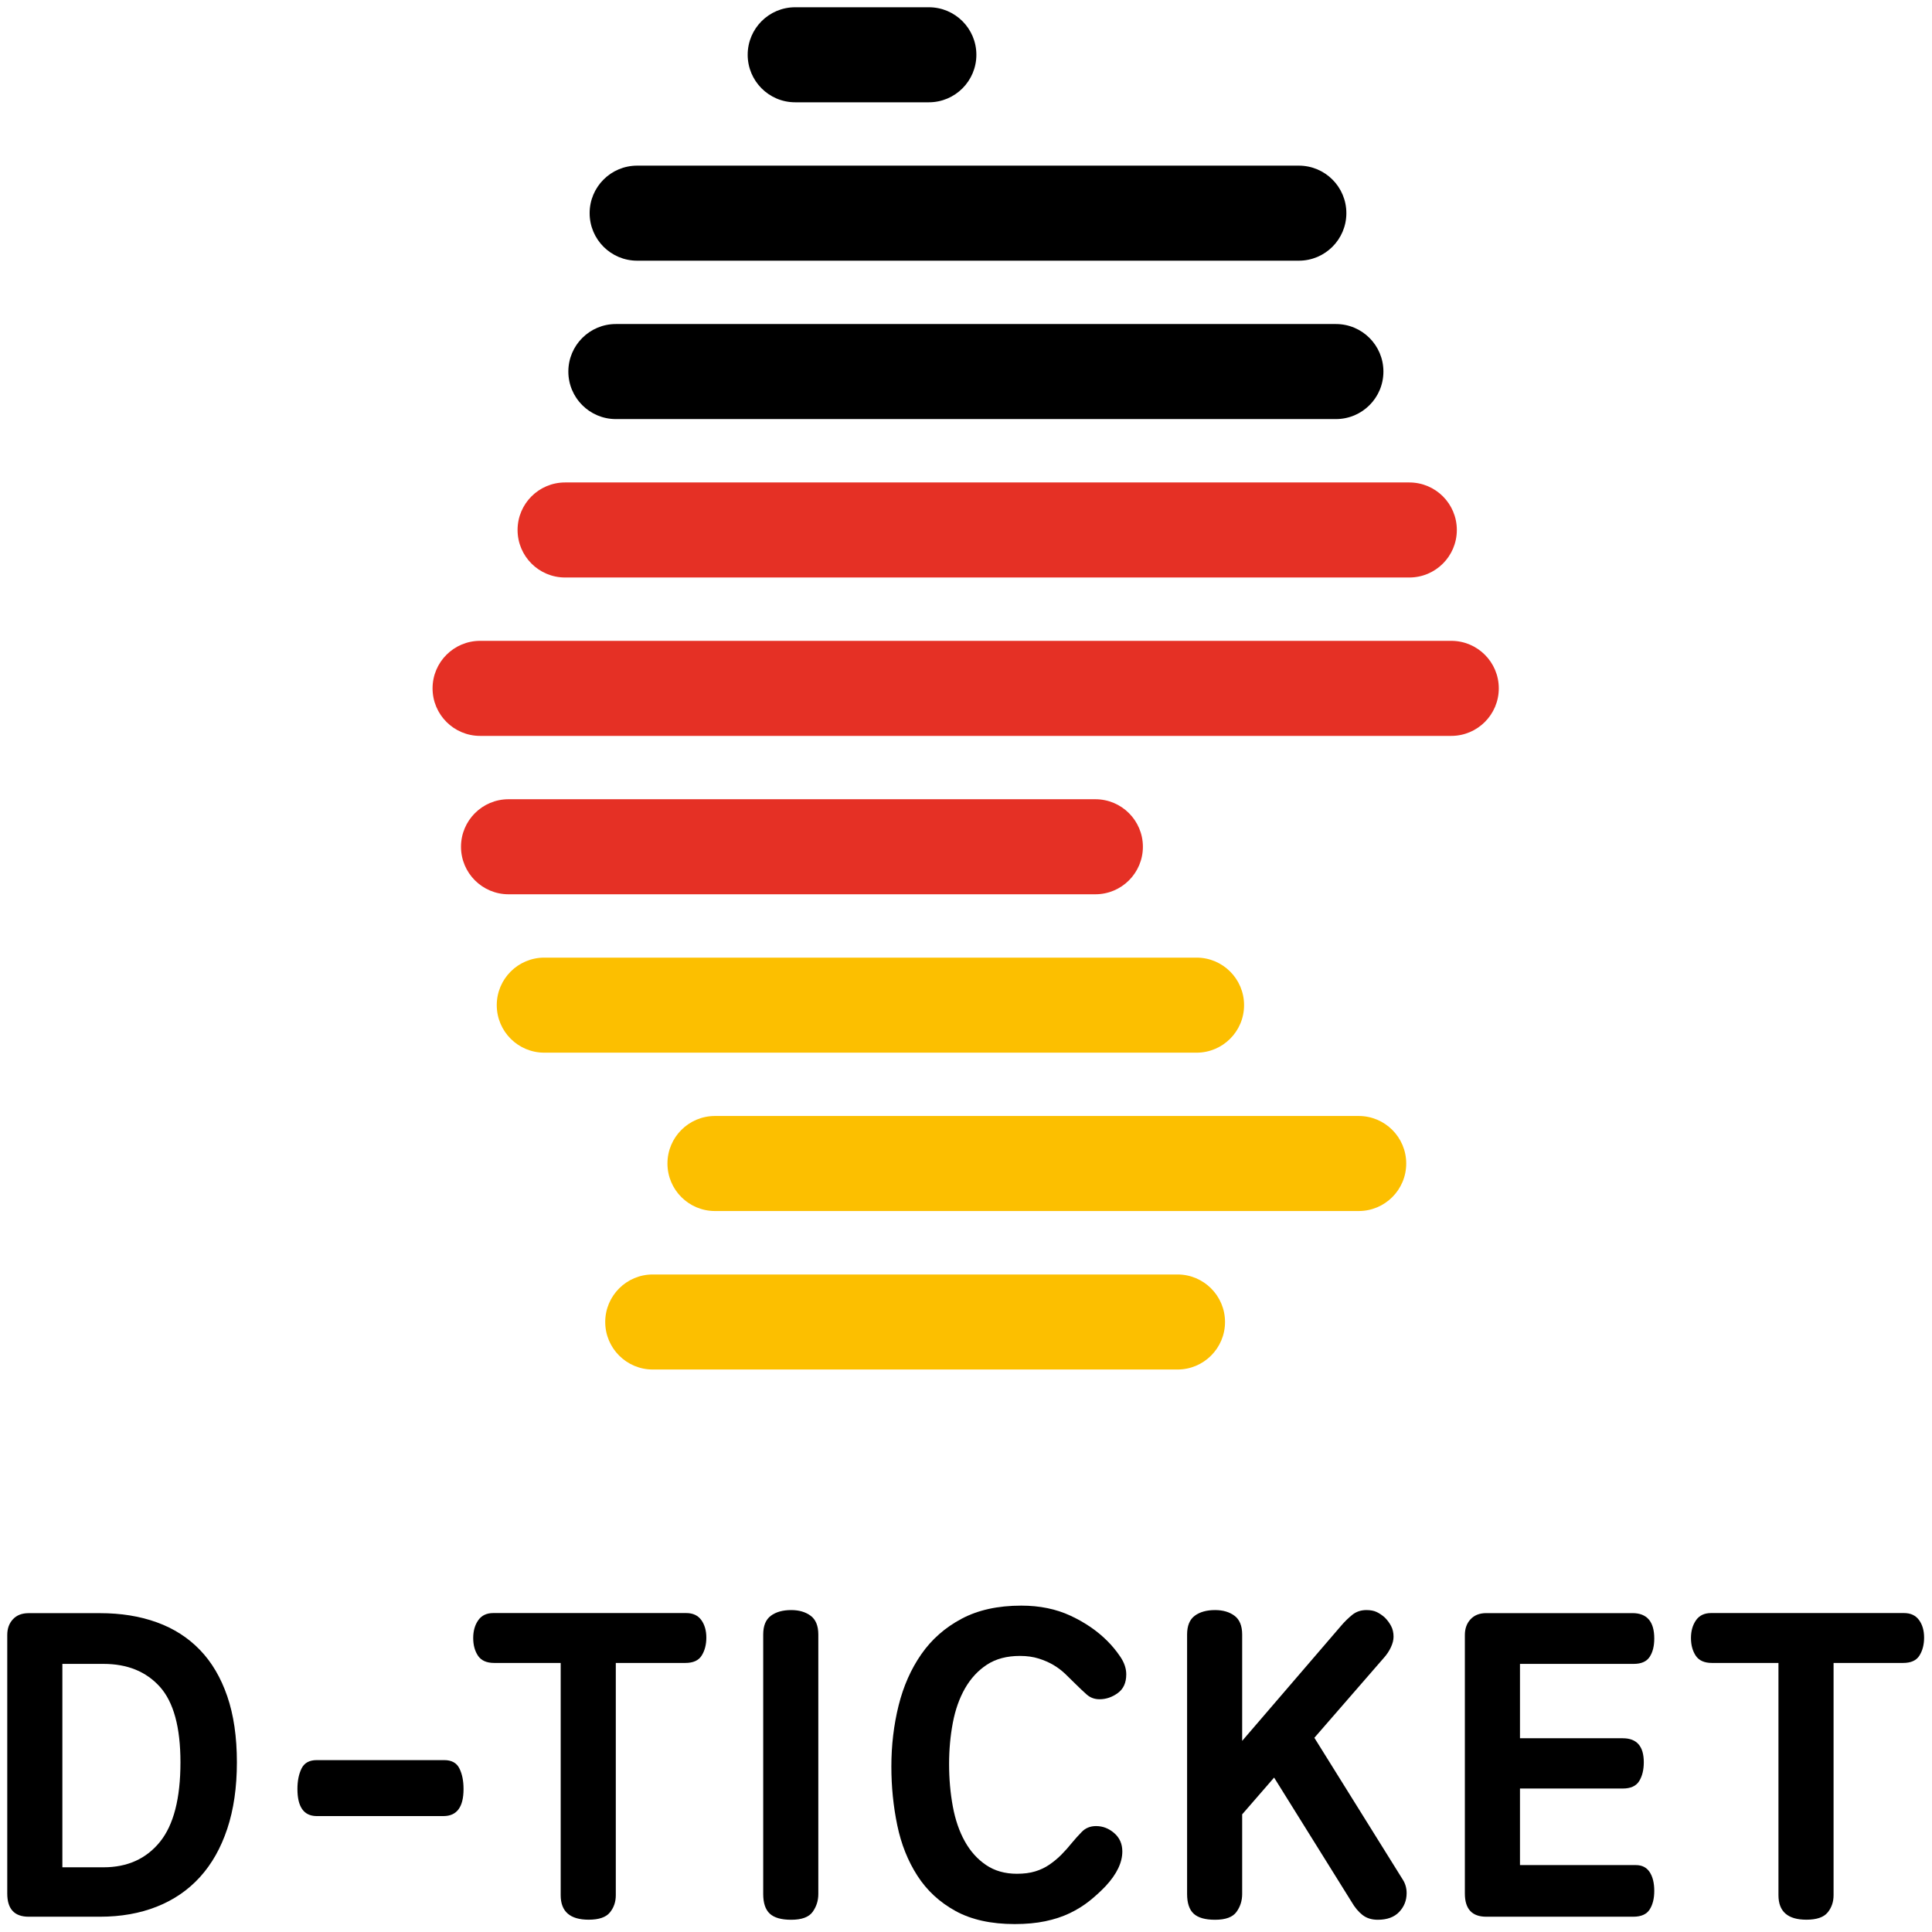 <?xml version="1.0" encoding="UTF-8"?>
<svg xmlns="http://www.w3.org/2000/svg" width="57" height="57" viewBox="0 0 57 57" fill="none">
  <g clip-path="url(#clip0_7067_43702)">
    <path d="M39.413 12.364H18.17C17.396 12.364 16.768 11.737 16.768 10.962C16.768 10.188 17.396 9.56 18.17 9.56H39.413C40.188 9.56 40.815 10.188 40.815 10.962C40.815 11.737 40.188 12.364 39.413 12.364Z" fill="black"></path>
    <path d="M38.32 7.691H18.798C18.023 7.691 17.396 7.063 17.396 6.289C17.396 5.514 18.023 4.887 18.798 4.887H38.32C39.094 4.887 39.722 5.514 39.722 6.289C39.722 7.063 39.094 7.691 38.32 7.691Z" fill="black"></path>
    <path d="M27.404 3.018H23.46C22.686 3.018 22.059 2.39 22.059 1.616C22.059 0.841 22.686 0.214 23.46 0.214H27.404C28.178 0.214 28.806 0.841 28.806 1.616C28.806 2.39 28.178 3.018 27.404 3.018Z" fill="black"></path>
    <path d="M34.74 40.405H19.258C18.484 40.405 17.856 39.777 17.856 39.003C17.856 38.229 18.484 37.601 19.258 37.601H34.74C35.514 37.601 36.142 38.229 36.142 39.003C36.142 39.777 35.514 40.405 34.74 40.405Z" fill="#FCBF00"></path>
    <path d="M40.086 35.729H21.094C20.32 35.729 19.692 35.102 19.692 34.327C19.692 33.553 20.32 32.925 21.094 32.925H40.086C40.86 32.925 41.488 33.553 41.488 34.327C41.488 35.102 40.86 35.729 40.086 35.729Z" fill="#FCBF00"></path>
    <path d="M35.302 31.057H16.058C15.284 31.057 14.656 30.43 14.656 29.655C14.656 28.881 15.284 28.253 16.058 28.253H35.302C36.076 28.253 36.704 28.881 36.704 29.655C36.704 30.43 36.076 31.057 35.302 31.057Z" fill="#FCBF00"></path>
    <path d="M32.317 26.384H15.003C14.229 26.384 13.601 25.756 13.601 24.982C13.601 24.208 14.229 23.58 15.003 23.58H32.317C33.091 23.58 33.719 24.208 33.719 24.982C33.719 25.756 33.091 26.384 32.317 26.384Z" fill="#E53025"></path>
    <path d="M42.817 21.711H14.164C13.39 21.711 12.762 21.083 12.762 20.309C12.762 19.534 13.39 18.907 14.164 18.907H42.817C43.591 18.907 44.219 19.534 44.219 20.309C44.219 21.083 43.591 21.711 42.817 21.711Z" fill="#E53025"></path>
    <path d="M41.579 17.038H16.672C15.897 17.038 15.27 16.41 15.27 15.636C15.27 14.861 15.897 14.234 16.672 14.234H41.579C42.354 14.234 42.981 14.861 42.981 15.636C42.981 16.41 42.354 17.038 41.579 17.038Z" fill="#E53025"></path>
    <path d="M1.84 55.091H3.053C3.758 55.091 4.313 54.841 4.718 54.342C5.122 53.843 5.324 53.061 5.324 51.993C5.324 50.961 5.122 50.219 4.718 49.767C4.313 49.316 3.758 49.09 3.053 49.09H1.84V55.091ZM0.846 56.549C0.425 56.549 0.214 56.321 0.214 55.865V48.238C0.214 48.049 0.269 47.894 0.382 47.773C0.493 47.653 0.648 47.593 0.846 47.593H2.95C3.569 47.593 4.128 47.683 4.627 47.864C5.126 48.044 5.55 48.316 5.898 48.677C6.247 49.038 6.516 49.494 6.705 50.045C6.894 50.595 6.989 51.245 6.989 51.993C6.989 52.733 6.894 53.387 6.705 53.955C6.516 54.523 6.247 54.998 5.898 55.381C5.55 55.764 5.126 56.054 4.627 56.252C4.128 56.45 3.569 56.549 2.95 56.549H0.846Z" fill="black"></path>
    <path d="M9.331 53.58C8.96 53.572 8.775 53.305 8.775 52.78C8.775 52.539 8.817 52.337 8.898 52.173C8.98 52.01 9.128 51.929 9.344 51.929H13.108C13.323 51.929 13.472 52.01 13.553 52.173C13.635 52.337 13.676 52.539 13.676 52.78C13.676 53.314 13.479 53.58 13.082 53.58H9.331Z" fill="black"></path>
    <path d="M18.168 55.914C18.168 56.112 18.11 56.282 17.993 56.424C17.878 56.566 17.669 56.637 17.368 56.637C16.817 56.637 16.542 56.396 16.542 55.914V49.062H14.58C14.356 49.062 14.197 48.991 14.102 48.849C14.008 48.707 13.961 48.533 13.961 48.326C13.961 48.12 14.01 47.945 14.109 47.803C14.208 47.661 14.356 47.59 14.554 47.59H20.245C20.444 47.59 20.592 47.66 20.691 47.797C20.79 47.935 20.839 48.107 20.839 48.314C20.839 48.52 20.794 48.696 20.703 48.842C20.613 48.989 20.452 49.062 20.22 49.062H18.168V55.914Z" fill="black"></path>
    <path d="M22.517 48.224C22.517 47.967 22.592 47.782 22.743 47.67C22.893 47.558 23.093 47.502 23.343 47.502C23.576 47.502 23.766 47.558 23.917 47.67C24.067 47.782 24.143 47.967 24.143 48.224V55.878C24.143 56.075 24.087 56.252 23.975 56.407C23.863 56.562 23.653 56.639 23.343 56.639C23.05 56.639 22.84 56.579 22.71 56.458C22.581 56.338 22.517 56.144 22.517 55.878V48.224Z" fill="black"></path>
    <path d="M29.937 56.766C29.241 56.766 28.657 56.637 28.188 56.379C27.72 56.121 27.346 55.775 27.066 55.34C26.786 54.906 26.588 54.409 26.472 53.85C26.356 53.29 26.298 52.714 26.298 52.12C26.298 51.492 26.369 50.892 26.511 50.32C26.653 49.748 26.877 49.242 27.182 48.804C27.487 48.365 27.884 48.017 28.369 47.759C28.855 47.5 29.442 47.371 30.131 47.371C30.673 47.371 31.157 47.47 31.582 47.668C32.008 47.866 32.372 48.115 32.673 48.417C32.81 48.554 32.938 48.709 33.054 48.881C33.17 49.053 33.228 49.225 33.228 49.398C33.228 49.647 33.144 49.832 32.976 49.952C32.809 50.073 32.63 50.133 32.441 50.133C32.294 50.133 32.17 50.088 32.066 49.998C31.964 49.907 31.851 49.802 31.731 49.682C31.637 49.587 31.537 49.49 31.434 49.391C31.331 49.292 31.215 49.203 31.086 49.126C30.957 49.049 30.81 48.984 30.647 48.933C30.483 48.881 30.299 48.855 30.092 48.855C29.705 48.855 29.38 48.941 29.118 49.113C28.855 49.285 28.64 49.518 28.472 49.81C28.305 50.103 28.184 50.442 28.111 50.83C28.038 51.217 28.001 51.621 28.001 52.043C28.001 52.482 28.038 52.899 28.111 53.295C28.184 53.691 28.303 54.035 28.466 54.327C28.629 54.62 28.838 54.852 29.092 55.024C29.346 55.196 29.649 55.282 30.001 55.282C30.208 55.282 30.389 55.259 30.544 55.211C30.699 55.164 30.838 55.097 30.963 55.011C31.088 54.925 31.204 54.829 31.312 54.721C31.419 54.613 31.524 54.495 31.628 54.366C31.705 54.271 31.8 54.166 31.912 54.05C32.023 53.933 32.166 53.875 32.337 53.875C32.536 53.875 32.714 53.944 32.873 54.082C33.032 54.22 33.112 54.4 33.112 54.624C33.112 54.951 32.949 55.291 32.622 55.644C32.475 55.798 32.316 55.945 32.144 56.082C31.971 56.22 31.779 56.34 31.563 56.444C31.348 56.547 31.107 56.626 30.841 56.682C30.574 56.738 30.273 56.766 29.937 56.766Z" fill="black"></path>
    <path d="M35.023 48.224C35.023 47.967 35.098 47.782 35.248 47.67C35.399 47.558 35.599 47.502 35.848 47.502C36.081 47.502 36.272 47.558 36.422 47.67C36.572 47.782 36.648 47.967 36.648 48.224V51.361L39.565 47.967C39.668 47.846 39.778 47.739 39.894 47.644C40.01 47.55 40.15 47.502 40.313 47.502C40.434 47.502 40.535 47.521 40.617 47.56C40.699 47.599 40.778 47.653 40.855 47.721C40.933 47.799 40.995 47.883 41.042 47.973C41.09 48.064 41.114 48.169 41.114 48.289C41.114 48.384 41.088 48.488 41.036 48.599C40.984 48.711 40.915 48.814 40.83 48.909L38.778 51.27L41.385 55.452C41.462 55.572 41.5 55.706 41.5 55.852C41.5 56.067 41.428 56.252 41.281 56.407C41.135 56.562 40.925 56.639 40.649 56.639C40.469 56.639 40.318 56.592 40.197 56.497C40.077 56.403 39.969 56.273 39.875 56.11L37.59 52.444L36.648 53.529V55.878C36.648 56.075 36.593 56.252 36.48 56.407C36.369 56.562 36.158 56.639 35.848 56.639C35.556 56.639 35.345 56.579 35.215 56.458C35.087 56.338 35.023 56.144 35.023 55.878V48.224Z" fill="black"></path>
    <path d="M43.85 56.549C43.429 56.549 43.218 56.321 43.218 55.865V48.238C43.218 48.048 43.274 47.894 43.386 47.773C43.498 47.653 43.652 47.592 43.85 47.592H48.161C48.591 47.592 48.806 47.842 48.806 48.341C48.806 48.565 48.761 48.746 48.67 48.883C48.58 49.021 48.423 49.09 48.199 49.09H44.844V51.284H47.877C48.29 51.284 48.497 51.52 48.497 51.993C48.497 52.217 48.451 52.402 48.361 52.548C48.27 52.694 48.109 52.767 47.877 52.767H44.844V55.026H48.264C48.445 55.026 48.58 55.095 48.67 55.232C48.761 55.37 48.806 55.555 48.806 55.788C48.806 56.011 48.761 56.194 48.67 56.336C48.58 56.478 48.419 56.549 48.186 56.549H43.85Z" fill="black"></path>
    <path d="M54.096 55.914C54.096 56.112 54.038 56.282 53.921 56.424C53.805 56.566 53.597 56.637 53.295 56.637C52.744 56.637 52.47 56.396 52.47 55.914V49.062H50.508C50.284 49.062 50.125 48.991 50.03 48.849C49.936 48.707 49.889 48.533 49.889 48.326C49.889 48.12 49.938 47.945 50.037 47.803C50.135 47.661 50.284 47.59 50.482 47.59H56.173C56.371 47.59 56.519 47.66 56.618 47.797C56.718 47.935 56.767 48.107 56.767 48.314C56.767 48.52 56.722 48.696 56.631 48.842C56.541 48.989 56.38 49.062 56.147 49.062H54.096V55.914Z" fill="black"></path>
  </g>
  <defs>
    <clipPath id="clip0_7067_43702">
      <rect width="57" height="57" fill="white"></rect>
    </clipPath>
  </defs>
</svg>
